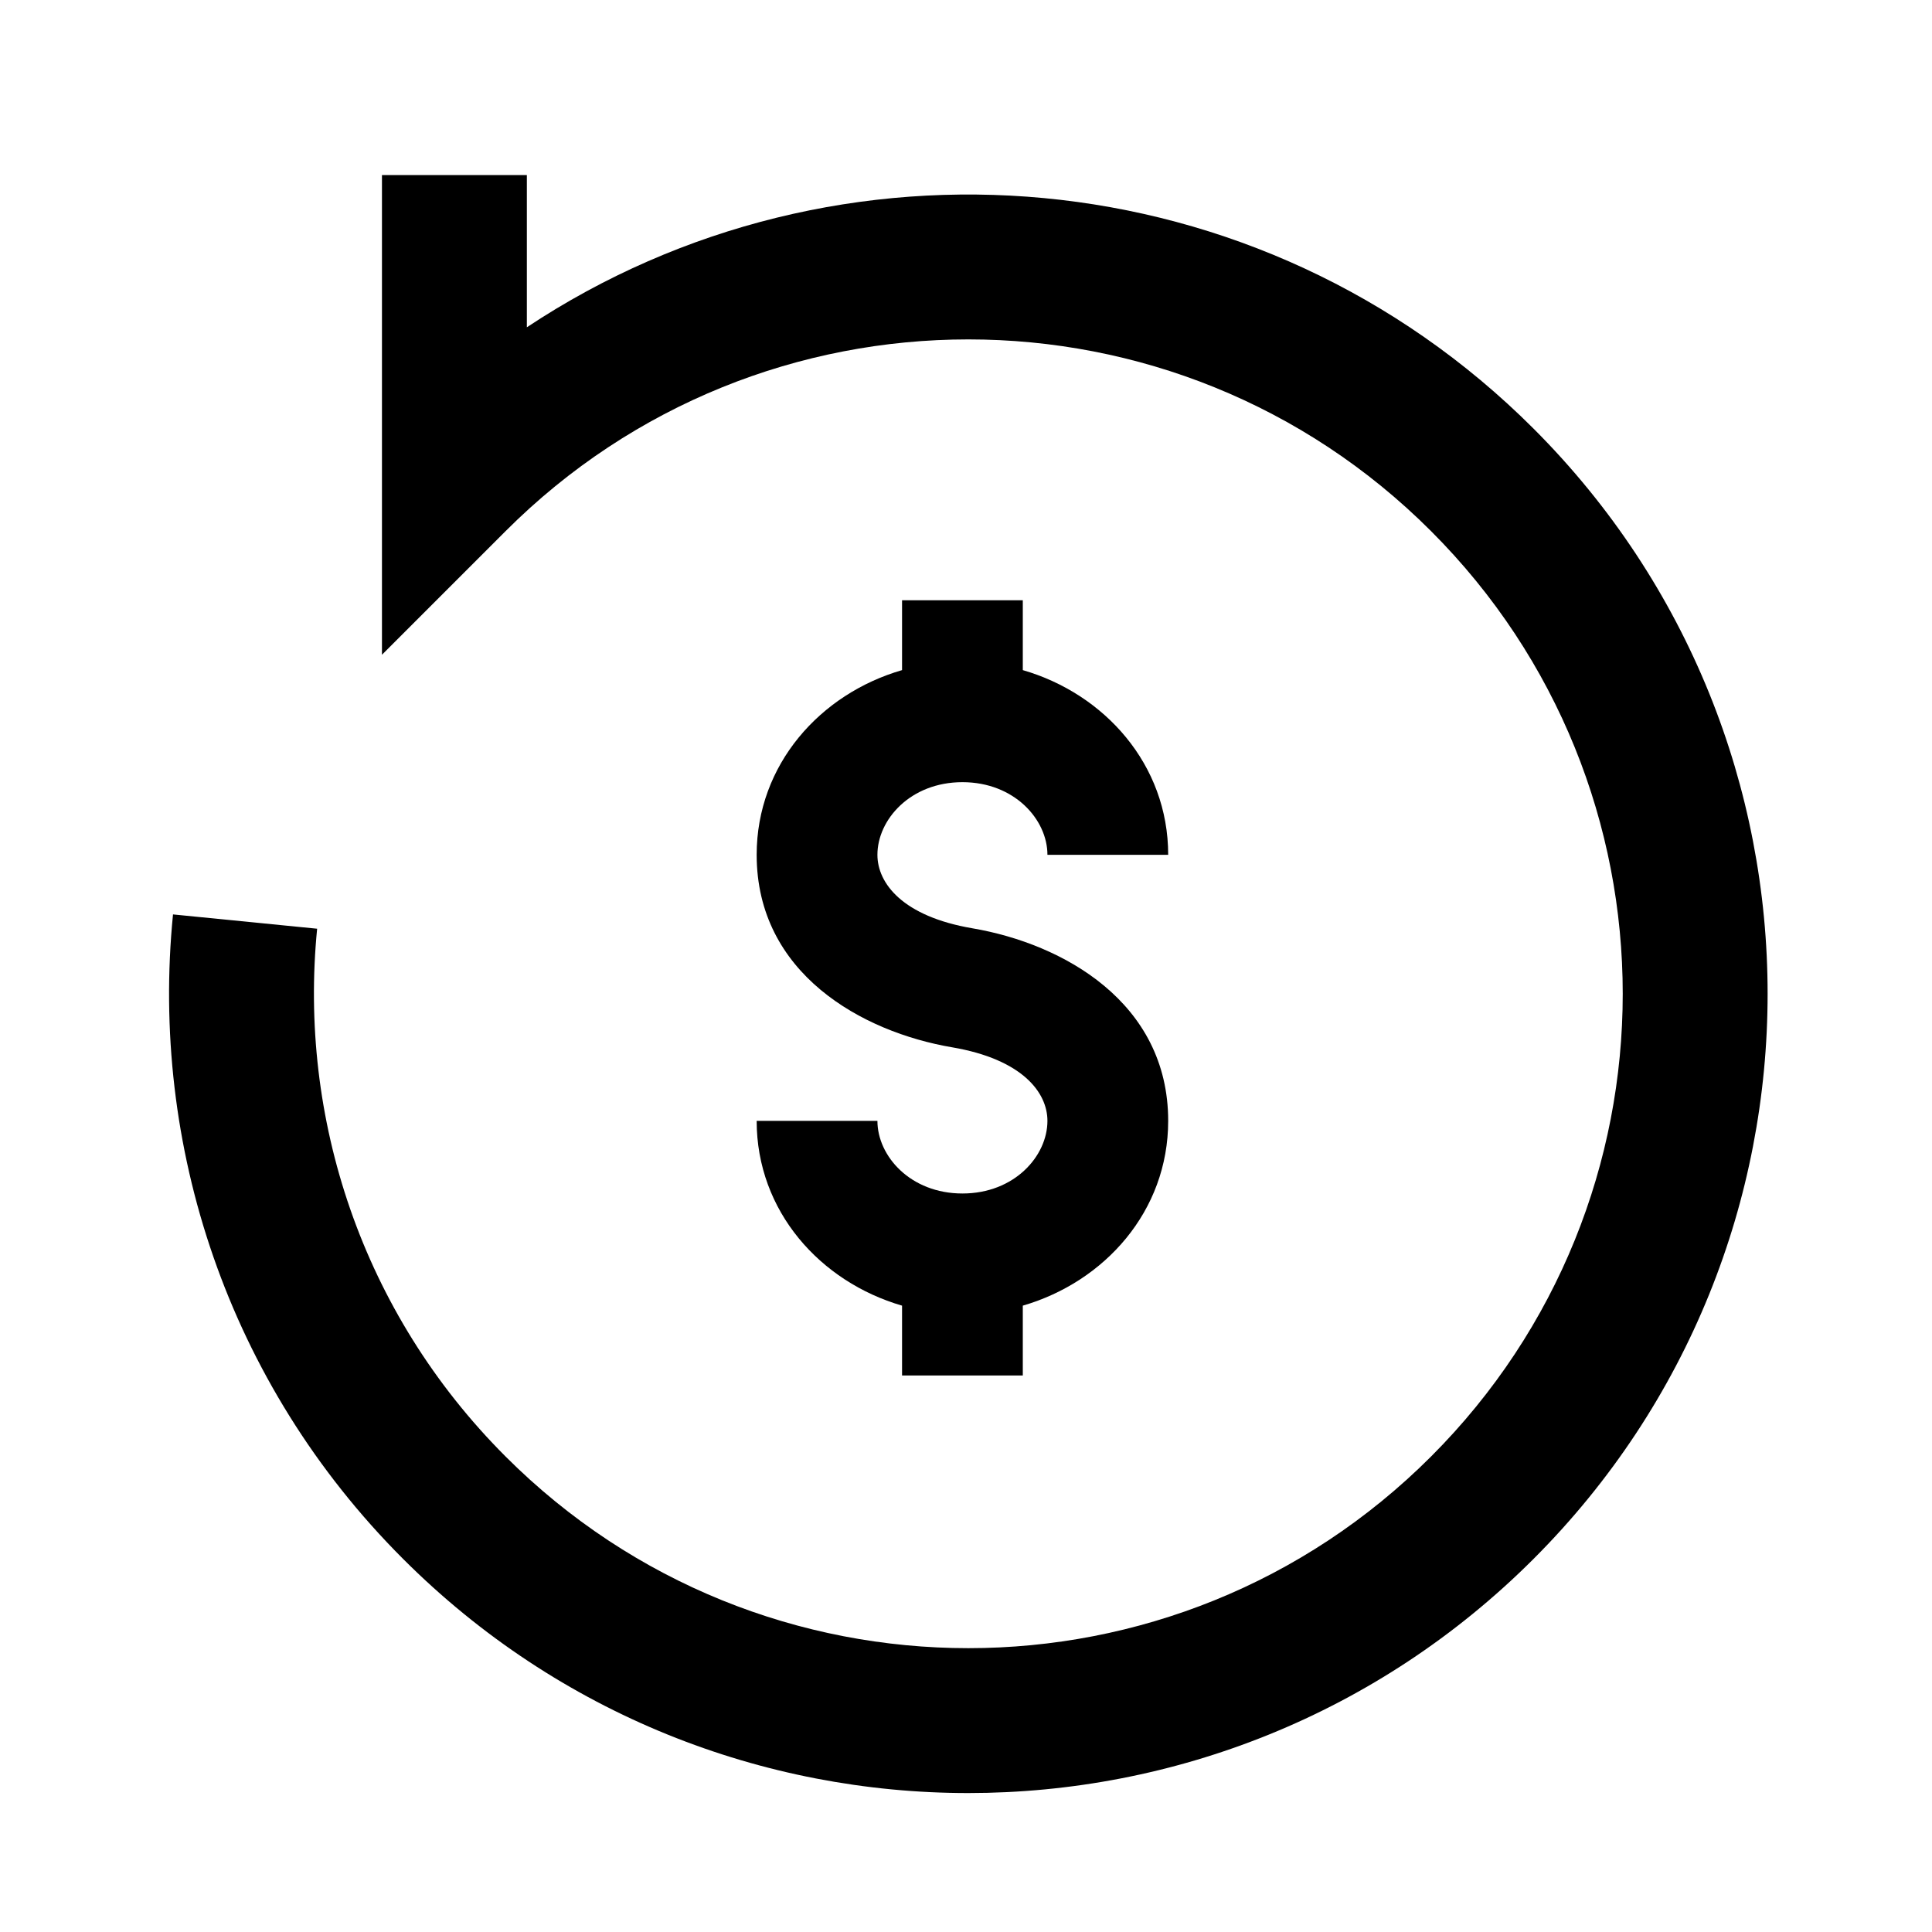 <svg width="20" height="20" viewBox="0 0 20 20" fill="none" xmlns="http://www.w3.org/2000/svg">
<path d="M5.454 1.812V3.388C8.667 1.255 13.042 1.605 15.875 4.437C19.106 7.668 19.106 12.907 15.875 16.138C12.643 19.369 7.405 19.37 4.173 16.138C2.348 14.313 1.554 11.846 1.791 9.466L3.283 9.614C3.09 11.566 3.74 13.584 5.234 15.078C7.879 17.723 12.169 17.723 14.814 15.078C17.46 12.432 17.46 8.143 14.814 5.498C12.169 2.852 7.879 2.852 5.234 5.498L3.954 6.778V1.812H5.454Z" fill="black"/>
<path d="M9.083 11.603C9.083 11.967 9.424 12.355 9.963 12.355C10.502 12.355 10.843 11.967 10.843 11.603C10.843 11.309 10.583 10.966 9.858 10.842C8.921 10.683 7.833 10.076 7.833 8.849C7.833 7.914 8.492 7.182 9.338 6.937V6.214H10.588V6.937C11.434 7.182 12.093 7.914 12.093 8.849H10.843C10.843 8.485 10.502 8.097 9.963 8.097C9.424 8.097 9.083 8.485 9.083 8.849C9.083 9.143 9.343 9.487 10.068 9.61C11.005 9.77 12.093 10.376 12.093 11.603C12.093 12.539 11.434 13.27 10.588 13.516V14.239H9.338V13.516C8.492 13.27 7.833 12.539 7.833 11.603H9.083Z" fill="black"/>
</svg>
